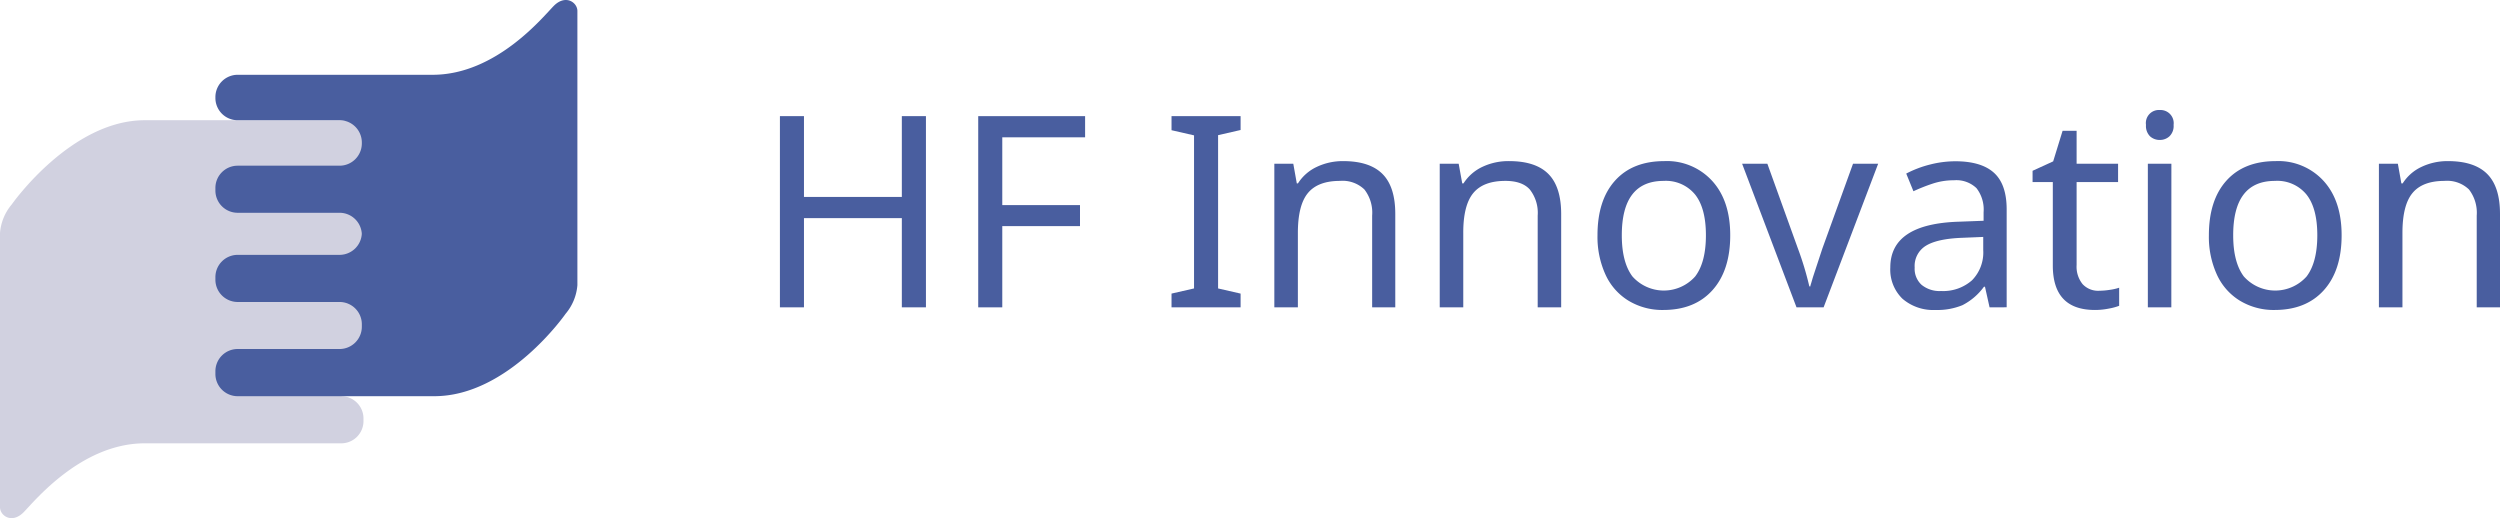 <?xml version="1.0" encoding="UTF-8"?> <svg xmlns="http://www.w3.org/2000/svg" id="e129bedc-e72a-45fd-af79-151793f00189" data-name="Ebene 1" viewBox="0 0 485.37 100.6"><path d="M28.1,86.07h0c-12.42,0-21.57,11.44-23.53,13.4-2.28,2.28-4.57.65-4.57-1V45.23a9.74,9.74,0,0,1,2.29-5.55S13.72,23.34,28.1,23.34H66.32a4.33,4.33,0,0,1,4.25,4.25h0v.66C70.57,30.53,96.05,56,93.76,56L66.32,76.92a4.33,4.33,0,0,1,4.25,4.25v.66a4.32,4.32,0,0,1-4.25,4.24H28.1Z" fill="#d1d1e0"></path><path d="M84.29,76.92H46.07a4.32,4.32,0,0,1-4.25-4.24V72a4.32,4.32,0,0,1,4.25-4.24H66a4.33,4.33,0,0,0,4.25-4.25v-.65A4.33,4.33,0,0,0,66,58.63H46.07a4.33,4.33,0,0,1-4.25-4.25v-.65a4.33,4.33,0,0,1,4.25-4.25H66a4.33,4.33,0,0,0,4.25-4.25v.33A4.33,4.33,0,0,0,66,41.31H46.07a4.32,4.32,0,0,1-4.25-4.24v-.66a4.32,4.32,0,0,1,4.25-4.24H66a4.33,4.33,0,0,0,4.25-4.25v-.33A4.33,4.33,0,0,0,66,23.34H46.07a4.32,4.32,0,0,1-4.25-4.24v-.33a4.33,4.33,0,0,1,4.25-4.25H84c12.42,0,21.57-11.43,23.53-13.39,2.28-2.29,4.57-.65,4.57,1V55.36a9.79,9.79,0,0,1-2.29,5.56s-11.1,16-25.48,16Z" fill="#495e9f"></path><path d="M179.77,59.67h-4.68V42.35h-19V59.67h-4.67V22.55h4.67V38.24h19V22.55h4.68Z" fill="#495e9f"></path><path d="M194.59,59.67h-4.67V22.55h20.75v4.11H194.59V39.82h15.09V43.9H194.59Z" fill="#495e9f"></path><path d="M240.86,59.67H227.45V57l4.37-1V26.28l-4.37-1V22.55h13.41v2.69l-4.37,1V56l4.37,1Z" fill="#495e9f"></path><path d="M266.4,59.67V41.85a7.33,7.33,0,0,0-1.51-5.07,6.11,6.11,0,0,0-4.74-1.66q-4.29,0-6.23,2.37c-1.3,1.58-1.94,4.16-1.94,7.73V59.67h-4.57V31.79h3.68l.68,3.81H252a8.63,8.63,0,0,1,3.63-3.19,11.71,11.71,0,0,1,5.15-1.13q5.13,0,7.62,2.49t2.49,7.75V59.67Z" fill="#495e9f"></path><path d="M298.54,59.67V41.85A7.33,7.33,0,0,0,297,36.78q-1.5-1.66-4.73-1.66-4.29,0-6.24,2.37t-1.94,7.73V59.67h-4.57V31.79h3.68l.69,3.81h.25a8.75,8.75,0,0,1,3.63-3.19A11.76,11.76,0,0,1,293,31.28q5.13,0,7.61,2.49t2.49,7.75V59.67Z" fill="#495e9f"></path><path d="M335.92,45.68q0,6.82-3.45,10.66t-9.55,3.84a12.65,12.65,0,0,1-6.7-1.77,11.51,11.51,0,0,1-4.5-5.06,17.63,17.63,0,0,1-1.57-7.67q0-6.81,3.4-10.6t9.55-3.8a11.9,11.9,0,0,1,9.35,3.88Q335.92,39,335.92,45.68Zm-21.05,0c0,3.5.69,6.17,2.07,8a8.15,8.15,0,0,0,12.17,0c1.39-1.82,2.09-4.49,2.09-8s-.7-6.14-2.1-7.91A7.34,7.34,0,0,0,323,35.12Q314.87,35.12,314.87,45.68Z" fill="#495e9f"></path><path d="M348.79,59.67,338.23,31.79h4.9l5.92,16.43a59.82,59.82,0,0,1,2.23,7.39h.2c0-.22.12-.47.19-.75l.27-.92c.1-.33.73-2.23,1.88-5.72l5.94-16.43h4.88L354.05,59.67Z" fill="#495e9f"></path><path d="M386.27,59.67l-.89-4h-.2A11.77,11.77,0,0,1,381,59.25a12.77,12.77,0,0,1-5.22.93A9.15,9.15,0,0,1,369.36,58,7.87,7.87,0,0,1,367,51.93q0-8.49,13.38-8.89l4.73-.18V41.21a6.76,6.76,0,0,0-1.38-4.68A5.64,5.64,0,0,0,379.36,35a13,13,0,0,0-4.17.66,34,34,0,0,0-3.7,1.47l-1.4-3.43a20.88,20.88,0,0,1,4.6-1.75,20,20,0,0,1,4.93-.64c3.36,0,5.87.75,7.51,2.24s2.46,3.86,2.46,7.11v19Zm-9.42-3.17a8.46,8.46,0,0,0,6-2.07,7.7,7.7,0,0,0,2.19-5.88V46l-4.11.17q-4.8.18-7,1.53a4.59,4.59,0,0,0-2.2,4.24,4.22,4.22,0,0,0,1.33,3.35A5.51,5.51,0,0,0,376.85,56.5Z" fill="#495e9f"></path><path d="M407.55,56.45a14.25,14.25,0,0,0,2.08-.18,9.8,9.8,0,0,0,1.8-.41v3.51a10.91,10.91,0,0,1-2,.54,13.59,13.59,0,0,1-2.7.27q-8.17,0-8.18-8.61V35.35h-3.93V33.16l4-1.83,1.83-5.94h2.72v6.4h8.05v3.56h-8.05V51.44a5.39,5.39,0,0,0,1.15,3.71A4.1,4.1,0,0,0,407.55,56.45Z" fill="#495e9f"></path><path d="M416.64,24.25a2.53,2.53,0,0,1,2.69-2.89A2.56,2.56,0,0,1,422,24.25a2.78,2.78,0,0,1-.8,2.21,2.72,2.72,0,0,1-1.86.71,2.76,2.76,0,0,1-1.92-.71A2.84,2.84,0,0,1,416.64,24.25Zm4.92,35.42H417V31.79h4.57Z" fill="#495e9f"></path><path d="M454.62,45.68q0,6.82-3.45,10.66t-9.55,3.84a12.65,12.65,0,0,1-6.7-1.77,11.51,11.51,0,0,1-4.5-5.06,17.63,17.63,0,0,1-1.57-7.67q0-6.81,3.4-10.6t9.55-3.8a11.9,11.9,0,0,1,9.35,3.88Q454.62,39,454.62,45.68Zm-21.05,0c0,3.5.69,6.17,2.07,8a8.16,8.16,0,0,0,12.18,0c1.38-1.82,2.08-4.49,2.08-8s-.7-6.14-2.1-7.91a7.33,7.33,0,0,0-6.13-2.65Q433.57,35.12,433.57,45.68Z" fill="#495e9f"></path><path d="M480.85,59.67V41.85a7.38,7.38,0,0,0-1.51-5.07,6.11,6.11,0,0,0-4.74-1.66q-4.29,0-6.23,2.37c-1.3,1.58-1.94,4.16-1.94,7.73V59.67h-4.57V31.79h3.68l.68,3.81h.26a8.63,8.63,0,0,1,3.63-3.19,11.71,11.71,0,0,1,5.15-1.13q5.13,0,7.62,2.49t2.49,7.75V59.67Z" fill="#495e9f"></path></svg> 